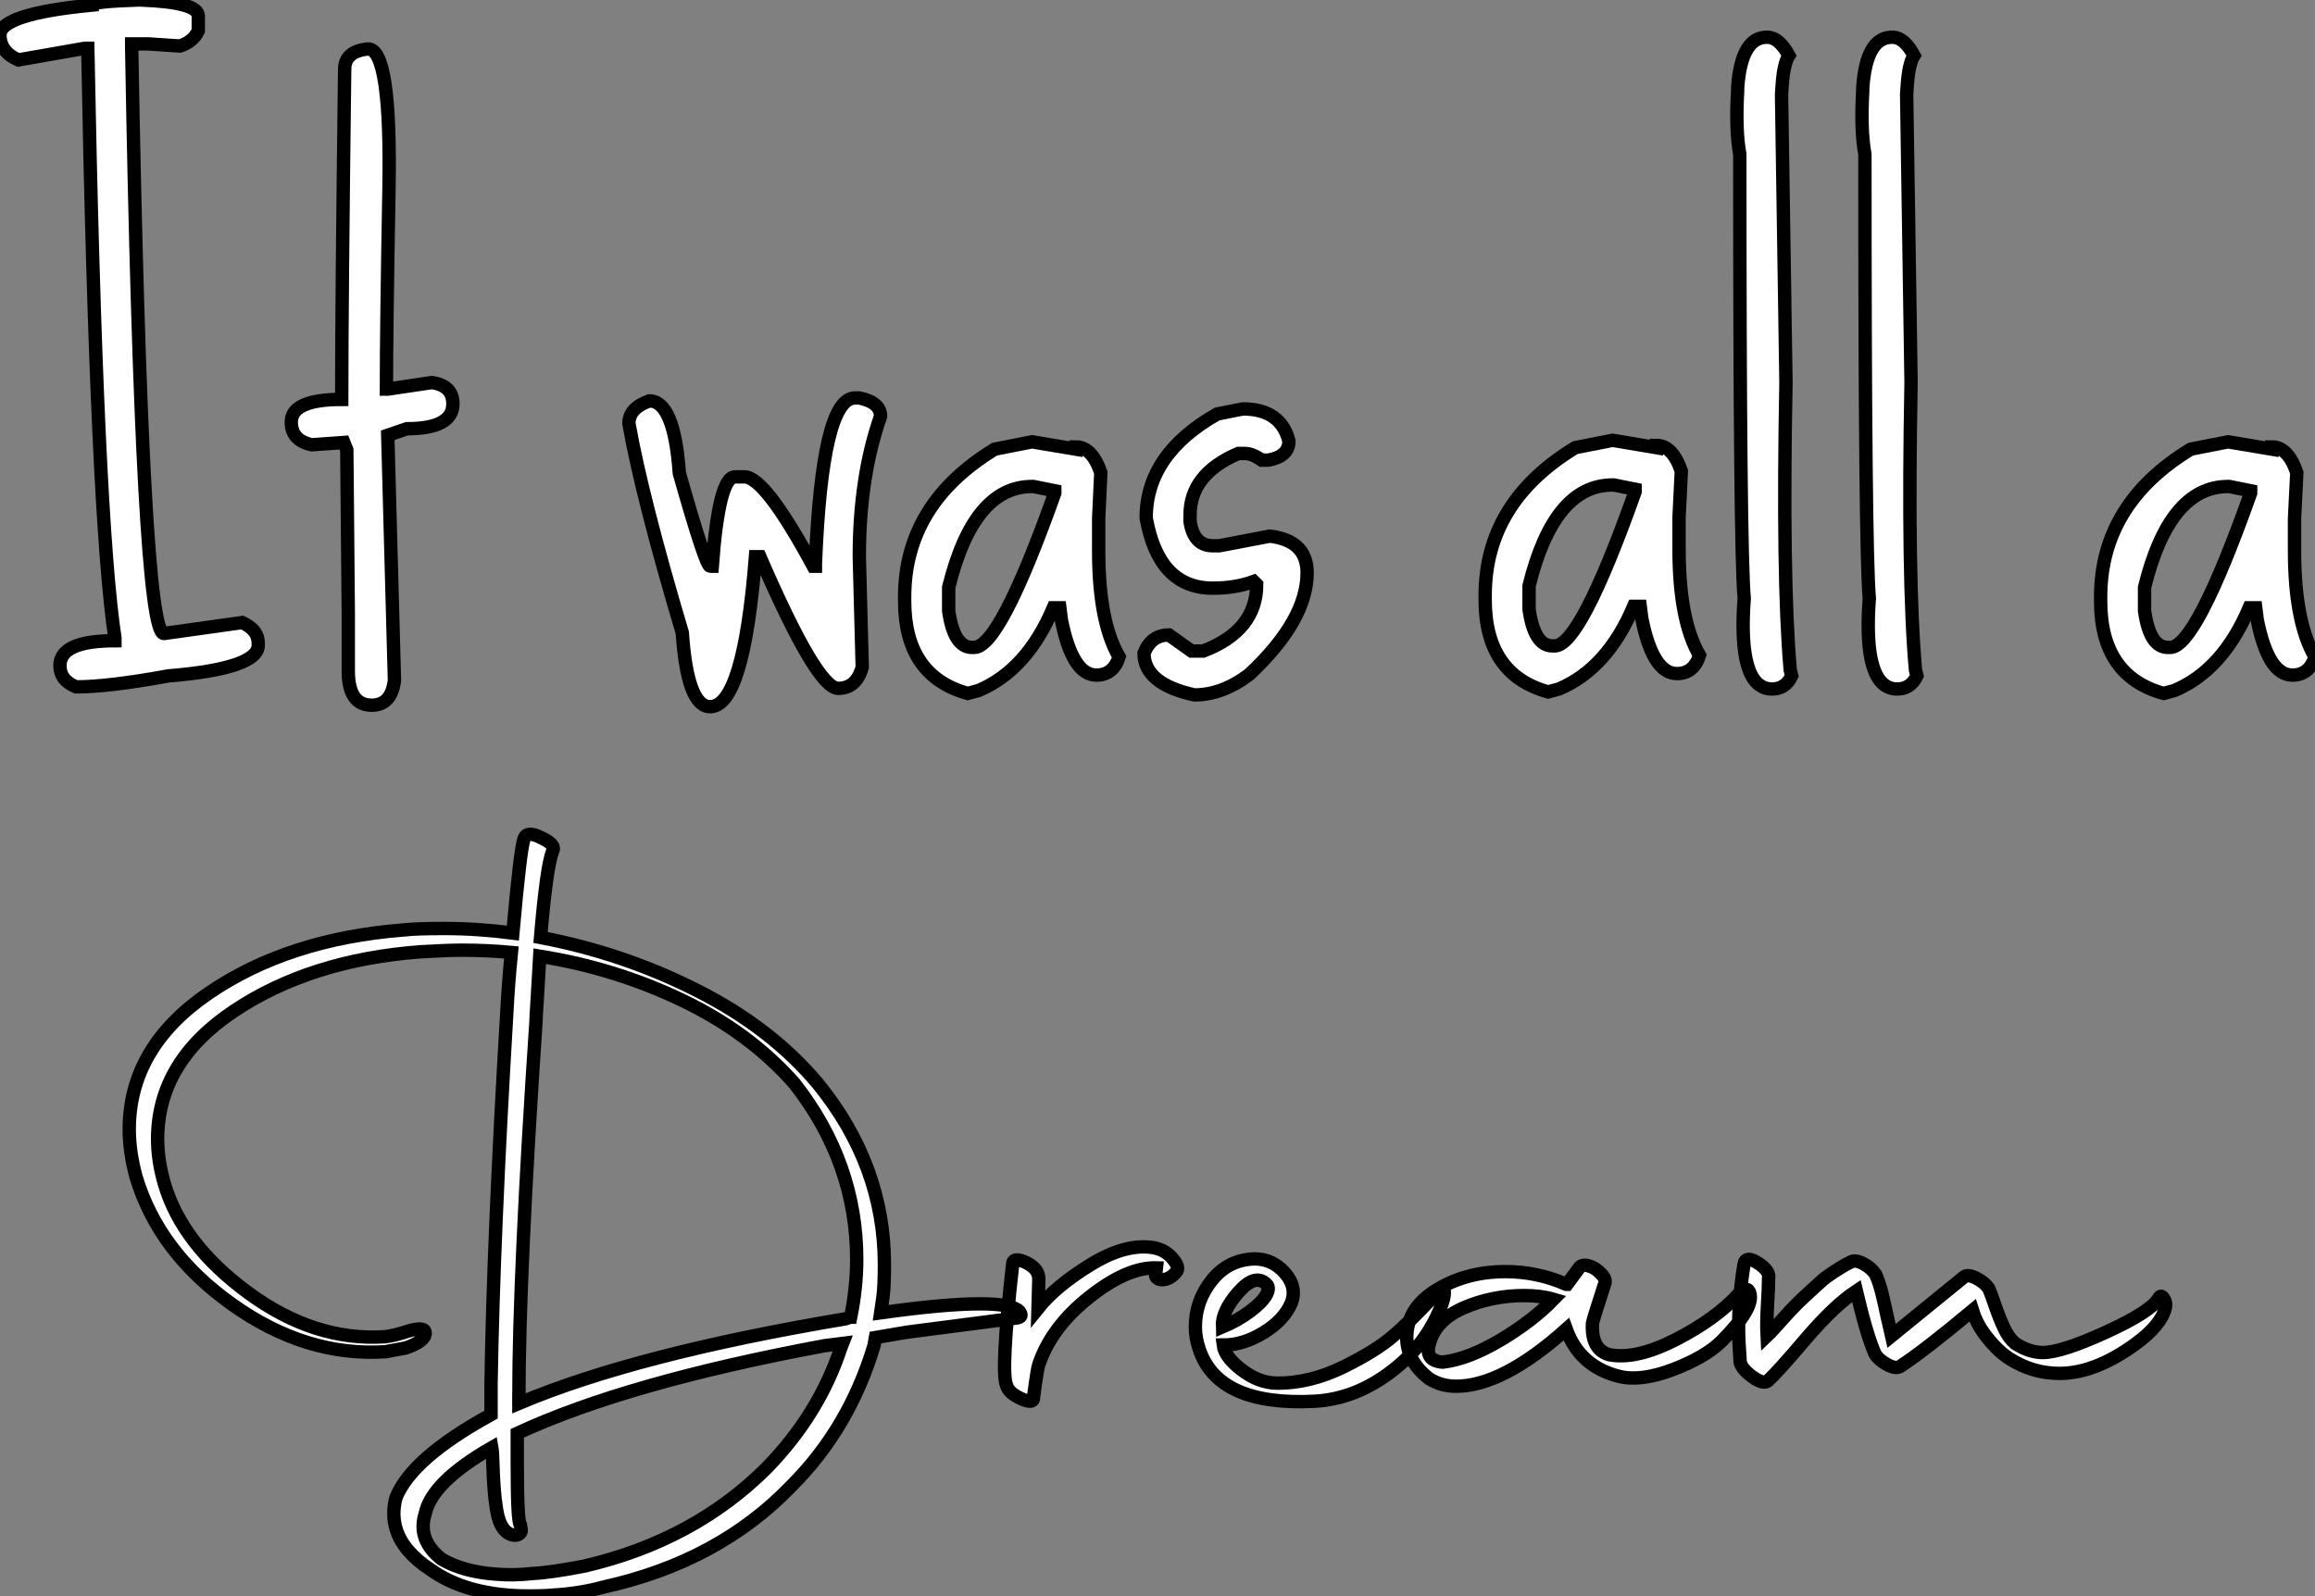 <?xml version="1.0" standalone="no"?>
<svg xmlns="http://www.w3.org/2000/svg" viewBox="0 -3.342 173.02 119.313"><rect x="0" y="-3.342" width="173.02" height="119.313" fill="#808080" stroke="none"/><path d="M10.34-51.35L10.34-51.35L10.50-51.35Q14.82-51.19 14.82-50.15L14.82-50.15L14.82-49.05Q14.44-48.23 13.45-47.91L13.45-47.91L11.05-48.07L9.84-48.07L9.84-47.91Q10.61-3.99 12.25-3.99L12.25-3.99L18.10-4.81Q19.30-4.27 19.30-3.28L19.30-3.28L19.30-3.12Q19.30-1.37 12.58-0.82L12.58-0.82Q8.09 0 5.69 0L5.69 0Q4.48-0.49 4.48-1.59L4.48-1.59Q4.48-3.45 8.59-3.45L8.59-3.45L8.59-3.66Q7.22-12.58 6.56-47.74L6.56-47.74L6.34-47.74L1.37-46.87Q0-47.47 0-48.73L0-48.73Q0-50.31 6.89-50.97L6.89-50.97Q6.89-51.24 10.34-51.35ZM27.51-47.69L27.51-47.69Q29.26-47.69 29.07-37.16Q28.88-26.63 28.88-22.26L28.88-22.26L28.98-22.26L32.27-22.75Q33.85-22.53 33.85-21.16L33.85-21.16Q33.85-19.30 30.41-19.30L30.41-19.30L28.98-18.81L29.48-0.49Q29.26 1.37 27.78 1.37L27.78 1.37Q26.03 1.37 26.03-1.20L26.03-1.20L26.03-5.52L25.92-17.72L25.70-18.27L23.30-18.10Q21.77-18.43 21.77-19.80L21.77-19.80Q21.77-21.49 25.54-21.49L25.54-21.49L25.54-21.71Q25.54-28.71 25.76-46.16L25.76-46.16Q25.76-47.52 27.51-47.69Z" fill="white" stroke="black" transform="translate(0 0) scale(1 1) translate(0 48.008)"/><path d="M2.90-21.38L2.90-21.38Q4.76-21.38 5.14-15.97L5.14-15.97Q7.11-9.02 7.44-9.02L7.44-9.02L7.60-9.02Q8.09-15.70 9.30-15.70L9.30-15.70L10.01-15.70Q11.54-15.70 15.15-9.02L15.15-9.02L15.31-9.02L15.31-9.19Q15.80-21.60 18.27-21.60L18.27-21.60L18.59-21.60Q20.18-21.27 20.18-20.23L20.18-20.23Q18.59-15.70 18.59-9.73L18.59-9.73L18.81-1.48Q18.38 0.11 17.01 0.11L17.01 0.11Q15.42 0.11 11.16-9.73L11.16-9.73L10.83-9.73Q9.95 1.48 7.44 1.48L7.44 1.48Q5.74 1.48 5.36-4.05L5.36-4.05Q2.35-14.16 1.37-19.69L1.37-19.69Q1.37-20.84 2.90-21.38ZM28.71-17.77L31.50-18.32L34.78-17.77L34.78-17.94Q35.98-17.94 36.64-16.02L36.64-16.02L36.48-12.58L36.48-10.17Q36.48-4.87 38.01-2.24L38.01-2.24Q37.57-0.88 36.31-0.88L36.31-0.88Q34.51-0.88 33.69-5.03L33.69-5.03L33.58-5.91L33.09-5.91Q31.12-1.26 27.51 0.27L27.51 0.27L26.69 0.49Q21.98-0.82 21.98-6.40L21.98-6.40L21.98-6.73Q21.98-13.67 28.71-17.77L28.71-17.77ZM25.27-7.44L25.27-5.69Q25.65-2.95 27.02-2.95L27.02-2.95L27.18-2.95Q29.09-2.95 33.20-14.49L33.20-14.49L33.20-14.66L31.61-14.98L31.50-14.98Q27.13-14.98 25.27-7.44L25.27-7.44ZM45.34-20.40L47.25-20.78Q50.09-20.78 50.70-18.38L50.70-18.38Q50.70-17.23 49.16-16.95L49.16-16.95L48.67-16.95Q47.96-17.45 47.41-17.45L47.41-17.45L46.92-17.45Q43.31-15.91 43.31-12.85L43.31-12.85L43.31-12.36Q43.59-10.55 45.01-10.55L45.01-10.55L45.50-10.55L49.27-11.27Q52.06-10.94 52.06-8.53L52.06-8.53Q52.06-4.98 47.74-0.93L47.74-0.93Q45.72 0.60 43.64 0.60L43.64 0.60Q39.87-0.22 39.87-2.52L39.87-2.52Q40.41-3.88 41.73-3.88L41.73-3.88L43.42-2.68L44.30-2.68Q48.29-4.21 48.29-7.66L48.29-7.66L48.07-7.88Q46.70-7.38 45.01-7.38L45.01-7.38Q40.96-7.38 40.03-12.63L40.03-12.63Q40.03-17.39 45.34-20.40L45.34-20.40Z" fill="white" stroke="black" transform="translate(46 0) scale(1 1) translate(-0.367 48.008)"/><path d="M7.66-17.77L10.45-18.32L13.73-17.77L13.73-17.94Q14.93-17.94 15.59-16.02L15.59-16.02L15.42-12.58L15.42-10.17Q15.42-4.87 16.95-2.24L16.95-2.24Q16.52-0.88 15.26-0.88L15.26-0.88Q13.45-0.88 12.63-5.03L12.63-5.03L12.52-5.91L12.03-5.91Q10.06-1.26 6.45 0.27L6.45 0.27L5.63 0.49Q0.93-0.82 0.93-6.40L0.93-6.40L0.93-6.73Q0.93-13.67 7.66-17.77L7.66-17.77ZM4.21-7.44L4.21-5.69Q4.59-2.95 5.96-2.95L5.96-2.95L6.13-2.95Q8.04-2.95 12.14-14.49L12.14-14.49L12.14-14.66L10.55-14.98L10.45-14.98Q6.07-14.98 4.21-7.44L4.21-7.44ZM22.09-48.45L22.09-48.45Q22.91-48.40 23.63-47.09L23.63-47.09Q23.24-46.48 23.13-44.90L23.13-44.90L23.08-44.19L23.41-22.64Q23.13-7.98 23.73-1.15L23.73-1.15L23.84-0.71Q23.35 0.33 22.26 0.27L22.26 0.27Q19.80 0.11 20.29-6.51L20.29-6.51Q19.96-10.12 19.96-39.70L19.96-39.70Q19.63-41.51 19.80-44.46L19.80-44.46L19.80-44.68Q20.07-48.56 22.09-48.45ZM31.45-48.45L31.45-48.45Q32.27-48.40 32.98-47.09L32.98-47.09Q32.59-46.48 32.48-44.90L32.48-44.90L32.43-44.19L32.76-22.64Q32.48-7.98 33.09-1.15L33.09-1.15L33.20-0.71Q32.70 0.33 31.61 0.27L31.61 0.27Q29.15 0.11 29.64-6.51L29.64-6.51Q29.31-10.12 29.31-39.70L29.31-39.70Q28.98-41.51 29.15-44.46L29.15-44.46L29.15-44.68Q29.42-48.56 31.45-48.45Z" fill="white" stroke="black" transform="translate(111 0) scale(1 1) translate(-0.93 47.894)"/><path d="M7.66-17.77L10.45-18.32L13.73-17.77L13.73-17.94Q14.93-17.94 15.59-16.02L15.59-16.02L15.42-12.58L15.42-10.17Q15.42-4.87 16.95-2.24L16.95-2.24Q16.52-0.88 15.26-0.88L15.26-0.88Q13.45-0.88 12.63-5.03L12.63-5.03L12.52-5.91L12.03-5.91Q10.06-1.26 6.45 0.27L6.45 0.27L5.63 0.49Q0.93-0.82 0.93-6.40L0.93-6.40L0.93-6.73Q0.93-13.67 7.66-17.77L7.66-17.77ZM4.21-7.44L4.21-5.69Q4.59-2.95 5.96-2.95L5.96-2.95L6.13-2.95Q8.04-2.95 12.14-14.49L12.14-14.49L12.14-14.66L10.55-14.98L10.45-14.98Q6.07-14.98 4.21-7.44L4.21-7.44Z" fill="white" stroke="black" transform="translate(157 0) scale(1 1) translate(-0.93 48.008)"/><path d="M32.82-41.61L32.82-41.61Q32.37-40.49 31.92-35.17L31.92-35.17Q38.14-33.99 43.65-31.19Q49.17-28.39 52.64-24.25L52.64-24.25Q57.62-18.14 57.62-10.70L57.62-10.70Q57.62-9.07 57.51-8.29L57.51-8.29L57.34-7.11Q62.10-7.78 64.79-7.78L64.79-7.78Q67.14-7.78 67.70-7.22L67.70-7.22Q68.04-6.78 67.48-6.72L67.48-6.72L59.30-5.66L56.95-5.26L56.84-4.65Q54.99 1.51 50.68 5.82L50.68 5.82Q45.25 11.48 36.68 13.38L36.68 13.38Q34.83 13.89 32.76 14L32.76 14Q32.20 14.06 31.08 14.06L31.08 14.06Q26.38 14.06 23.63 12.04L23.63 12.04Q22.74 11.48 22.01 10.64L22.01 10.64Q20.55 8.90 21.11 6.72L21.11 6.72Q22.29 3.75 28.22 0.50L28.22 0.50L28.22-1.79Q28.39-12.66 29.40-29.57L29.40-29.57Q29.51-31.75 29.74-34.05L29.74-34.05Q27.89-34.22 26.04-34.22L26.04-34.22Q24.98-34.22 22.96-34.10L22.96-34.10Q14.73-33.49 9.02-29.68Q3.30-25.87 3.30-20.10L3.30-20.10Q3.30-18.48 3.81-16.74L3.81-16.74Q5.15-12.21 10.08-8.60Q15.01-4.98 20.27-5.32L20.27-5.32Q20.94-5.38 22.12-5.77L22.12-5.77Q23.30-6.10 23.30-5.60L23.30-5.60Q23.30-4.98 21.84-4.48L21.84-4.48L20.33-4.20Q14.39-3.81 8.88-7.73Q3.36-11.65 1.68-17.30L1.68-17.30Q1.18-19.15 1.18-20.83L1.18-20.83Q1.18-26.94 7.11-31.00Q13.05-35.06 21.67-35.73L21.67-35.73Q22.62-35.84 24.70-35.84L24.70-35.84Q27.22-35.84 29.85-35.50L29.85-35.50Q30.41-41.83 30.69-42.56L30.69-42.56Q30.91-43.18 31.98-42.62L31.98-42.62Q33.10-42.11 32.82-41.61ZM50.90-24.25L50.90-24.25Q47.54-28.06 42.53-30.46Q37.52-32.87 31.86-33.77L31.86-33.77Q31.81-32.87 31.75-31.89Q31.70-30.91 31.64-30.04Q31.58-29.18 31.58-28.90L31.58-28.90Q30.30-9.86 30.30-0.84L30.30-0.84L30.30-0.34Q39.03-4.03 54.71-6.66L54.71-6.66L55.05-6.78L55.10-6.78Q55.55-9.02 55.55-11.09L55.55-11.09Q55.55-18.31 50.90-24.25ZM29.96 9.52L29.96 9.52Q29.46 9.46 29.12 8.99Q28.78 8.51 28.64 7.64Q28.50 6.78 28.45 6.02Q28.39 5.26 28.36 4.28Q28.34 3.30 28.28 2.97L28.28 2.97Q23.80 5.54 23.30 7.90L23.30 7.90Q22.68 9.86 24.53 11.31L24.53 11.31Q26.15 12.26 28.62 12.43L28.62 12.43Q29.96 12.54 31.30 12.38L31.30 12.38Q32.65 12.32 35.22 11.82L35.22 11.82Q43.40 9.91 48.83 4.48L48.83 4.48Q52.75 0.45 54.38-4.54L54.38-4.54L54.49-4.82L53.14-4.65Q38.36-1.90 30.18 1.90L30.18 1.90L30.18 4.09Q30.18 8.51 30.41 8.74L30.41 8.74L30.46 9.02Q30.52 9.24 30.38 9.38Q30.24 9.52 29.96 9.52ZM66.75-1.68L66.75-1.68Q66.30-2.69 67.20-10.70L67.20-10.70Q67.20-11.37 68.32-10.81L68.32-10.81Q69.16-10.36 69.16-9.63L69.16-9.63L69.10-7.45Q70.45-9.13 73.05-10.72Q75.66-12.32 77.73-11.98L77.73-11.98Q78.62-11.82 79.18-11.14Q79.74-10.47 79.41-10.14L79.41-10.14Q79.07-9.74 78.68-9.63Q78.29-9.52 78.06-9.66Q77.84-9.80 77.90-10.02L77.90-10.02L77.95-10.47Q75.77-10.53 72.94-8.29Q70.11-6.05 69.16-3.25L69.16-3.25Q69.05-2.97 68.77-0.84L68.77-0.84Q68.82-0.22 67.76-0.73L67.76-0.73Q66.92-1.12 66.75-1.68ZM89.82-0.50L89.82-0.50Q82.54-0.11 81.14-4.42L81.14-4.42Q80.86-5.26 80.86-6.05L80.86-6.05Q80.86-8.01 82.10-9.55Q83.33-11.09 85.29-11.14L85.29-11.14Q86.63-11.14 87.56-10.08Q88.48-9.02 88.03-7.84L88.03-7.84Q87.47-6.55 85.96-5.63Q84.45-4.70 82.94-4.70L82.94-4.70Q83.05-3.81 84.34-2.83Q85.62-1.85 87.02-1.85L87.02-1.85Q89.43-1.85 91.90-3.05Q94.36-4.26 95.65-5.38Q96.94-6.50 98.56-8.23L98.56-8.23Q99.57-9.30 99.46-8.46L99.46-8.46Q99.40-7.84 98.84-6.72L98.84-6.72Q97.61-4.20 95.12-2.44Q92.62-0.67 89.82-0.50ZM86.18-9.24L86.18-9.24Q85.34-10.08 84.08-8.65Q82.82-7.22 82.88-6.05L82.88-6.05Q84.06-6.55 84.92-7.20Q85.79-7.84 86.13-8.40Q86.46-8.96 86.18-9.24ZM98.34-2.18L98.34-2.18Q96.66-3.47 96.66-5.26L96.66-5.26Q96.66-7.34 98.67-8.68L98.67-8.68Q100.97-10.19 104.05-10.19L104.05-10.19Q106.40-10.19 108.58-9.24L108.58-9.24L108.64-9.24L109.59-10.53Q109.82-10.75 110.29-10.61Q110.77-10.47 111.19-10.02Q111.61-9.58 111.44-9.24L111.44-9.24Q110.60-6.66 110.54-6.33L110.54-6.33Q110.43-4.37 111.78-3.98L111.78-3.98Q113.79-3.58 116.79-5.12Q119.78-6.66 121.46-8.51L121.46-8.51Q122.14-9.18 122.30-8.57L122.30-8.57Q122.64-7.45 120.18-4.98L120.18-4.98Q119-3.81 116.59-2.88Q114.18-1.96 112.56-2.35L112.56-2.35Q109.59-3.08 108.58-5.88L108.58-5.88Q103.82-1.62 100.35-1.62L100.35-1.62Q99.23-1.62 98.34-2.18ZM99.34-3.42L99.34-3.42Q101.25-3.64 103.66-5.07Q106.06-6.50 107.63-8.12L107.63-8.12Q106.68-8.40 105.45-8.40L105.45-8.40Q103.04-8.40 100.91-7.48Q98.78-6.55 98.34-4.76L98.34-4.76Q98-3.53 99.34-3.42ZM121.58-3.42L121.58-3.42Q121.46-5.10 121.46-5.88L121.46-5.88Q121.46-8.23 121.86-10.70L121.86-10.70Q121.97-11.48 123.03-10.75L123.03-10.75Q123.82-10.19 123.70-9.69L123.70-9.69Q123.70-9.02 123.62-7.67Q123.54-6.33 123.59-5.38L123.59-5.38Q123.76-5.54 124.32-6.16Q124.88-6.78 125.08-7Q125.27-7.22 125.80-7.76Q126.34-8.29 126.59-8.51Q126.84-8.74 127.32-9.18Q127.79-9.63 128.16-9.88Q128.52-10.14 128.97-10.42Q129.42-10.70 129.86-10.92L129.86-10.92Q130.20-11.09 130.79-10.78Q131.38-10.47 131.71-9.97L131.71-9.97Q131.99-9.30 132.16-8.62Q132.33-7.95 132.52-7.03Q132.72-6.10 132.89-5.38L132.89-5.38L138.32-9.80Q138.60-10.02 139.24-9.69Q139.89-9.35 140.17-8.90L140.17-8.90Q140.34-8.51 140.64-7.62Q140.95-6.72 141.29-5.99Q141.62-5.26 142.13-4.82L142.13-4.82Q143.19-4.14 144.20-4.14L144.20-4.14Q145.60-4.14 148.96-5.68Q152.32-7.22 152.88-8.23L152.88-8.23Q153.05-8.51 153.27-8.12L153.27-8.12Q153.55-7.67 153.10-6.83L153.10-6.83Q152.38-5.49 150.00-4.03Q147.62-2.58 145.43-2.58L145.43-2.58Q143.42-2.58 141.68-3.70L141.68-3.70Q140.73-4.31 139.78-5.60L139.78-5.60Q139.22-6.38 138.94-7.28L138.94-7.28Q135.24-4.20 133.50-3.08L133.50-3.08Q133.17-2.91 132.55-3.25Q131.94-3.58 131.66-4.03L131.66-4.03Q131.04-5.43 130.26-8.74L130.26-8.74Q128.63-7.67 126.50-5.18Q124.38-2.69 123.65-2.02L123.65-2.02Q123.31-1.74 122.50-2.32Q121.69-2.91 121.58-3.42Z" fill="white" stroke="black" transform="translate(8.656 67.2) scale(1 1) translate(-0.176 34.711)"/></svg>